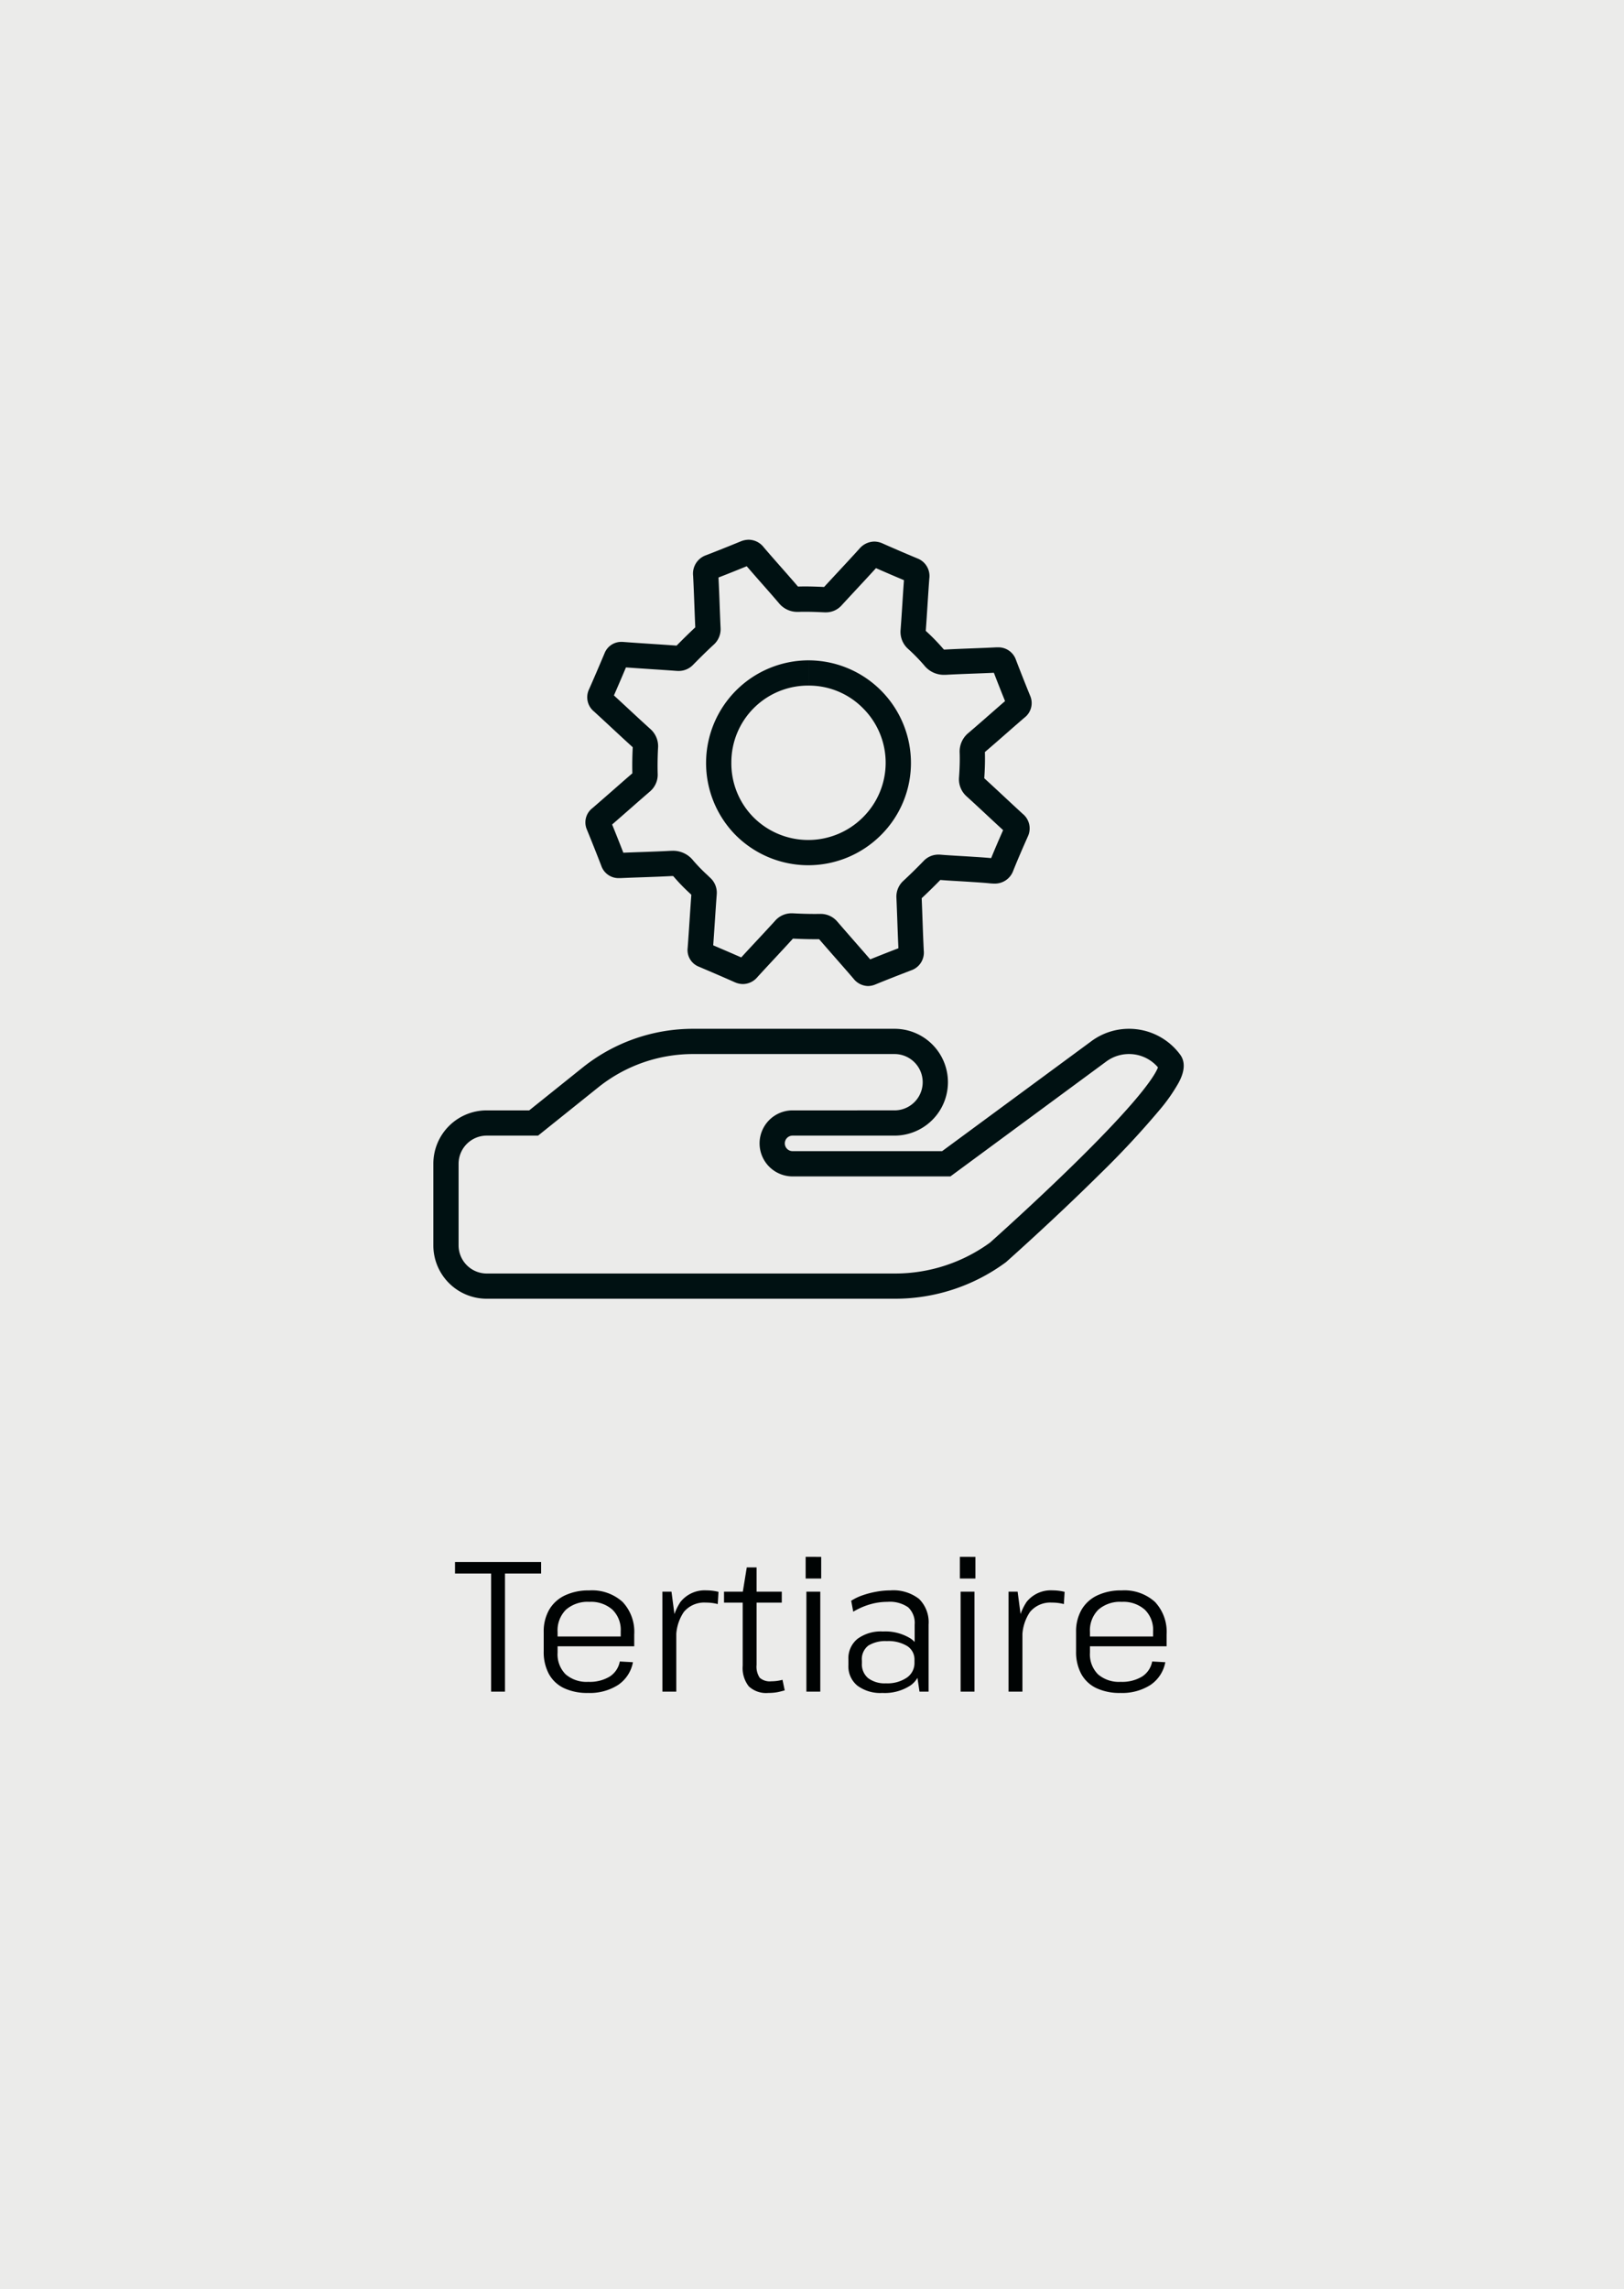 <svg xmlns="http://www.w3.org/2000/svg" width="193" height="272" viewBox="0 0 193 272"><g id="card-logement" transform="translate(-268 -4261)"><rect id="Rectangle_153" data-name="Rectangle 153" width="193" height="272" transform="translate(268 4261)" fill="#ebebea"></rect><g id="picto-logement" transform="translate(-348.376 -7.367)"><g id="ecrou" transform="translate(687.445 4334)"><g id="Groupe_360" data-name="Groupe 360" transform="translate(0 0)"><g id="Groupe_361" data-name="Groupe 361" transform="translate(0)"><path id="Trac&#xE9;_50" data-name="Trac&#xE9; 50" d="M33.45,52.89a2.259,2.259,0,0,1-1.723-.877c-.685-.8-1.394-1.607-2.079-2.388-.659-.752-1.34-1.529-2.007-2.3-.2,0-.4,0-.593,0-.771,0-1.594-.023-2.515-.07-.705.775-1.426,1.549-2.124,2.3s-1.407,1.511-2.1,2.272a2.266,2.266,0,0,1-1.715.828,2.434,2.434,0,0,1-.983-.219l-.012-.005c-1.365-.608-2.733-1.193-4.252-1.84a2.121,2.121,0,0,1-1.328-2.228c.082-1.084.155-2.192.226-3.262.067-1,.135-2.033.211-3.055l-.222-.212a22.821,22.821,0,0,1-1.878-1.946.59.59,0,0,0-.055-.058.822.822,0,0,0-.112-.006l-.112,0h0c-1.139.063-2.29.1-3.4.141-.862.03-1.754.061-2.626.1l-.071,0H3.891a2.163,2.163,0,0,1-2.135-1.458c-.535-1.388-1.111-2.835-1.71-4.3A2.136,2.136,0,0,1,.7,31.752l.007-.006c.807-.694,1.623-1.411,2.413-2.1.759-.667,1.544-1.356,2.326-2.03-.024-.982-.009-2.023.046-3.1-.871-.788-1.742-1.6-2.584-2.381-.657-.61-1.336-1.241-2.007-1.855A2.182,2.182,0,0,1,.3,17.631c.6-1.347,1.189-2.738,1.759-4.082l.073-.172A2.129,2.129,0,0,1,4.179,12c.048,0,.128,0,.225.008,1.168.09,2.361.168,3.515.244.912.06,1.853.122,2.785.189.671-.678,1.433-1.438,2.219-2.166-.037-.837-.069-1.685-.1-2.506-.045-1.187-.092-2.414-.154-3.615A2.312,2.312,0,0,1,14.21,1.7c1.2-.463,2.469-.968,4.107-1.639l.021-.009a2.548,2.548,0,0,1,.938-.192,2.292,2.292,0,0,1,1.785.9c.663.778,1.357,1.566,2.028,2.327s1.364,1.548,2.039,2.338l.054,0c.247-.009.515-.013.821-.013.753,0,1.5.031,2.233.063.574-.626,1.158-1.254,1.723-1.863.813-.875,1.655-1.78,2.466-2.678l.008-.009A2.367,2.367,0,0,1,34.185.079a2.439,2.439,0,0,1,1.01.228c1.284.571,2.632,1.151,4.12,1.772a2.238,2.238,0,0,1,1.423,2.39c-.078,1.036-.146,2.1-.212,3.121s-.132,2.064-.21,3.1a24.361,24.361,0,0,1,2.11,2.17.69.69,0,0,0,.048.051l.08,0h.038c1.08-.059,2.173-.1,3.229-.141.94-.036,1.913-.073,2.865-.122l.077,0h.1a2.2,2.2,0,0,1,2.171,1.489c.56,1.458,1.124,2.885,1.677,4.24A2.178,2.178,0,0,1,52.046,21c-.7.6-1.4,1.214-2.078,1.809-.855.749-1.739,1.524-2.624,2.277,0,.01,0,.022,0,.035.027.947,0,1.954-.076,3.082.794.721,1.59,1.463,2.36,2.181.721.672,1.467,1.368,2.2,2.039a2.235,2.235,0,0,1,.618,2.7c-.565,1.273-1.165,2.641-1.729,4.05a2.313,2.313,0,0,1-2.254,1.545c-.128,0-.243-.008-.344-.016l-.053,0c-.757-.078-1.511-.126-2.176-.169l-.531-.035c-.426-.027-.824-.05-1.2-.072-.764-.044-1.435-.083-2.114-.138-.772.793-1.5,1.5-2.213,2.168.039.888.071,1.781.1,2.646.043,1.175.087,2.39.147,3.58a2.23,2.23,0,0,1-1.5,2.344c-1.341.516-2.784,1.077-4.239,1.673A2.332,2.332,0,0,1,33.45,52.89Zm-5.773-8.571h.069a2.593,2.593,0,0,1,2.078.939c.687.8,1.4,1.608,2.08,2.39.594.678,1.206,1.376,1.808,2.074,1.149-.466,2.28-.907,3.354-1.321-.051-1.067-.09-2.142-.127-3.186-.033-.9-.067-1.834-.107-2.747a2.547,2.547,0,0,1,.859-2.112c.754-.7,1.523-1.451,2.352-2.307a2.407,2.407,0,0,1,1.778-.775c.056,0,.14,0,.238.008h.016c.715.063,1.43.1,2.259.152.386.022.791.046,1.224.073h.008l.522.034c.58.037,1.284.082,2,.15.469-1.154.954-2.27,1.42-3.324-.648-.593-1.3-1.2-1.925-1.784-.782-.729-1.59-1.482-2.392-2.209a2.723,2.723,0,0,1-.918-2.329c.074-1.05.1-1.974.073-2.83a2.859,2.859,0,0,1,1.045-2.4c.871-.741,1.75-1.511,2.6-2.256.572-.5,1.159-1.016,1.748-1.525-.44-1.087-.886-2.215-1.33-3.365-.83.04-1.663.071-2.473.1-1.043.04-2.121.081-3.175.138-.094.006-.175.006-.235.006A2.975,2.975,0,0,1,40.139,14.8a21.681,21.681,0,0,0-1.9-1.948l0,0a2.712,2.712,0,0,1-.911-2.331c.078-1.037.146-2.1.212-3.12.057-.9.117-1.819.183-2.736-1.177-.494-2.272-.965-3.323-1.429-.743.818-1.5,1.633-2.236,2.423-.6.647-1.223,1.316-1.828,1.976a2.486,2.486,0,0,1-1.911.853h-.063l-.076,0c-.789-.035-1.53-.068-2.277-.068-.27,0-.5,0-.715.012l-.16,0A2.8,2.8,0,0,1,22.868,7.4c-.665-.78-1.358-1.567-2.029-2.327-.593-.673-1.2-1.365-1.8-2.063-1.29.526-2.354.951-3.355,1.339.054,1.106.1,2.221.138,3.3.033.869.067,1.768.107,2.65a2.483,2.483,0,0,1-.841,2.057c-.846.777-1.689,1.623-2.413,2.355a2.362,2.362,0,0,1-1.733.742h-.047l-.164-.006c-1-.074-2.021-.141-3.007-.206s-2.02-.133-3.038-.208c-.465,1.1-.942,2.218-1.43,3.327.571.525,1.143,1.056,1.7,1.572.849.789,1.728,1.605,2.6,2.392a2.731,2.731,0,0,1,.942,2.31c-.054,1.039-.068,2.044-.043,2.984v.008a2.615,2.615,0,0,1-.932,2.16c-.809.7-1.625,1.413-2.415,2.107-.675.593-1.37,1.2-2.065,1.805.462,1.138.909,2.261,1.332,3.352.738-.032,1.479-.058,2.2-.083,1.1-.038,2.237-.078,3.348-.139h.02c.075,0,.159-.008.255-.008a3.045,3.045,0,0,1,2.476,1.15,20.26,20.26,0,0,0,1.641,1.692l.375.36a2.4,2.4,0,0,1,.782,2.016c-.081,1.083-.155,2.189-.226,3.259-.06.9-.122,1.832-.189,2.756,1.165.5,2.249.962,3.327,1.438.612-.669,1.233-1.336,1.837-1.983.724-.777,1.472-1.58,2.194-2.376l.009-.01a2.579,2.579,0,0,1,1.989-.874c.05,0,.122,0,.209.006.9.047,1.694.07,2.433.07.211,0,.411,0,.607-.006Z" transform="translate(-1.365 -1.364)" fill="#001112"></path><path id="Trac&#xE9;_51" data-name="Trac&#xE9; 51" d="M16.13,28.384h-.025a12.217,12.217,0,0,1-8.591-3.619A12.2,12.2,0,0,1,16.229,4.039h.04v3h-.032a9.113,9.113,0,0,0-9.191,9.125,9.09,9.09,0,0,0,2.6,6.494,9.194,9.194,0,0,0,13.021.047A9.133,9.133,0,0,0,22.7,9.74a9.016,9.016,0,0,0-6.429-2.7v-3A12.192,12.192,0,0,1,28.388,16.281a12.088,12.088,0,0,1-3.6,8.555A12.212,12.212,0,0,1,16.13,28.384Z" transform="translate(8.802 8.789)" fill="#001112"></path></g></g></g><path id="Icon_fa-solid-hand-holding" data-name="Icon fa-solid-hand-holding" d="M29.335,21H53.309a6.346,6.346,0,1,1,0,12.692H41.193a.923.923,0,1,0,0,1.846H58.964L76.7,22.474A7.5,7.5,0,0,1,81.171,21h0a7.544,7.544,0,0,1,6.088,3.078c.914,1.242.083,2.817-.19,3.334a20.478,20.478,0,0,1-2.211,3.169,104.408,104.408,0,0,1-7.229,7.76C72.3,43.623,66.658,48.636,66.6,48.686l-.052.046-.056.041a22.149,22.149,0,0,1-13.11,4.3H4.846A6.341,6.341,0,0,1-1.5,46.731V37.039a6.341,6.341,0,0,1,6.346-6.346H9.892l6.389-5.122A21.016,21.016,0,0,1,29.335,21Zm23.974,9.692a3.346,3.346,0,1,0,0-6.692H29.335a18,18,0,0,0-11.18,3.913l-7.208,5.779h-6.1A3.35,3.35,0,0,0,1.5,37.039v9.692a3.35,3.35,0,0,0,3.346,3.346H53.384A19.148,19.148,0,0,0,64.662,46.4c.545-.486,5.277-4.713,10-9.342,2.918-2.86,5.257-5.308,6.954-7.275,2.249-2.608,2.846-3.773,3-4.2A4.51,4.51,0,0,0,81.171,24h0a4.521,4.521,0,0,0-2.7.888L59.95,38.539H41.193a3.923,3.923,0,1,1,0-7.846Z" transform="translate(669.376 4369.607)" fill="#001112"></path></g><path id="Trac&#xE9;_73" data-name="Trac&#xE9; 73" d="M34.308,8.6V9.964H29.2l.814-.814V24h-1.65V9.15l.77.814h-5.06V8.6Zm5.566,15.554a6.471,6.471,0,0,1-2.849-.572A3.989,3.989,0,0,1,35.232,21.9a5.483,5.483,0,0,1-.616-2.695V16.916a5.166,5.166,0,0,1,.649-2.651,4.267,4.267,0,0,1,1.87-1.7,6.55,6.55,0,0,1,2.893-.594,5.41,5.41,0,0,1,3.96,1.364A5.189,5.189,0,0,1,45.374,17.2V18.61H35.958V17.444h8.074l-.264.462V16.828a3.348,3.348,0,0,0-.99-2.574,3.841,3.841,0,0,0-2.728-.924,3.911,3.911,0,0,0-2.794.935,3.471,3.471,0,0,0-.99,2.651v2.442a3.36,3.36,0,0,0,.957,2.585,3.806,3.806,0,0,0,2.695.891,4.574,4.574,0,0,0,2.541-.627,2.714,2.714,0,0,0,1.2-1.793l1.562.088a4.179,4.179,0,0,1-1.771,2.706A6.247,6.247,0,0,1,39.874,24.154ZM48.718,12.12H49.8l.572,4.334V24h-1.65ZM49.8,17.4a6.538,6.538,0,0,1,1.067-4.059,3.677,3.677,0,0,1,3.091-1.375,5.939,5.939,0,0,1,.715.044,5.845,5.845,0,0,1,.715.132L55.3,13.594a5.536,5.536,0,0,0-1.43-.176,3.13,3.13,0,0,0-2.607,1.122,5.346,5.346,0,0,0-.891,3.366ZM61.3,24.154a3.021,3.021,0,0,1-2.31-.781,3.515,3.515,0,0,1-.726-2.453V12.208l.484-2.97h1.166V20.81a2.358,2.358,0,0,0,.374,1.54,1.819,1.819,0,0,0,1.386.418,4.988,4.988,0,0,0,.66-.044,5.255,5.255,0,0,0,.66-.132l.264,1.254q-.308.088-.627.165a4.767,4.767,0,0,1-.66.11Q61.632,24.154,61.3,24.154ZM56.044,12.12h6.864v1.3H56.044Zm11.44,0V24h-1.65V12.12Zm.11-4.136v2.574H65.746V7.984ZM78.7,20.128V16.036a2.544,2.544,0,0,0-.77-2.057,3.8,3.8,0,0,0-2.464-.649,7.36,7.36,0,0,0-2.112.308A8.63,8.63,0,0,0,71.4,14.5l-.242-1.3a6.275,6.275,0,0,1,1.353-.649,10.451,10.451,0,0,1,1.65-.429,9.526,9.526,0,0,1,1.661-.154,4.967,4.967,0,0,1,3.4,1.012,3.892,3.892,0,0,1,1.133,3.058V24H79.276Zm-3.85,4.026a4.56,4.56,0,0,1-2.959-.869,2.96,2.96,0,0,1-1.067-2.431v-.682a2.979,2.979,0,0,1,1.078-2.442,4.68,4.68,0,0,1,3.036-.88,5.681,5.681,0,0,1,3.278.836,2.738,2.738,0,0,1,1.21,2.4v.7a2.892,2.892,0,0,1-1.221,2.475A5.59,5.59,0,0,1,74.854,24.154Zm.44-1.144a4.1,4.1,0,0,0,2.475-.671,2.1,2.1,0,0,0,.913-1.771v-.33a1.883,1.883,0,0,0-.869-1.661,4.287,4.287,0,0,0-2.409-.583,3.87,3.87,0,0,0-2.2.528,2.029,2.029,0,0,0-.77,1.8v.308a2.144,2.144,0,0,0,.748,1.771A3.278,3.278,0,0,0,75.294,23.01ZM85.81,12.12V24H84.16V12.12Zm.11-4.136v2.574H84.072V7.984Zm3.938,4.136h1.078l.572,4.334V24h-1.65Zm1.078,5.28A6.538,6.538,0,0,1,92,13.341a3.677,3.677,0,0,1,3.091-1.375,5.939,5.939,0,0,1,.715.044,5.846,5.846,0,0,1,.715.132l-.088,1.452a5.536,5.536,0,0,0-1.43-.176A3.13,3.13,0,0,0,92.4,14.54a5.346,5.346,0,0,0-.891,3.366Zm12.21,6.754a6.471,6.471,0,0,1-2.849-.572A3.989,3.989,0,0,1,98.5,21.9a5.483,5.483,0,0,1-.616-2.695V16.916a5.166,5.166,0,0,1,.649-2.651,4.267,4.267,0,0,1,1.87-1.7,6.55,6.55,0,0,1,2.893-.594,5.41,5.41,0,0,1,3.96,1.364,5.189,5.189,0,0,1,1.386,3.872V18.61H99.23V17.444H107.3l-.264.462V16.828a3.348,3.348,0,0,0-.99-2.574,3.841,3.841,0,0,0-2.728-.924,3.911,3.911,0,0,0-2.794.935,3.471,3.471,0,0,0-.99,2.651v2.442a3.36,3.36,0,0,0,.957,2.585,3.806,3.806,0,0,0,2.695.891,4.574,4.574,0,0,0,2.541-.627,2.714,2.714,0,0,0,1.2-1.793l1.562.088a4.179,4.179,0,0,1-1.771,2.706A6.247,6.247,0,0,1,103.146,24.154Z" transform="translate(298 4438)" fill="#000303"></path></g></svg>